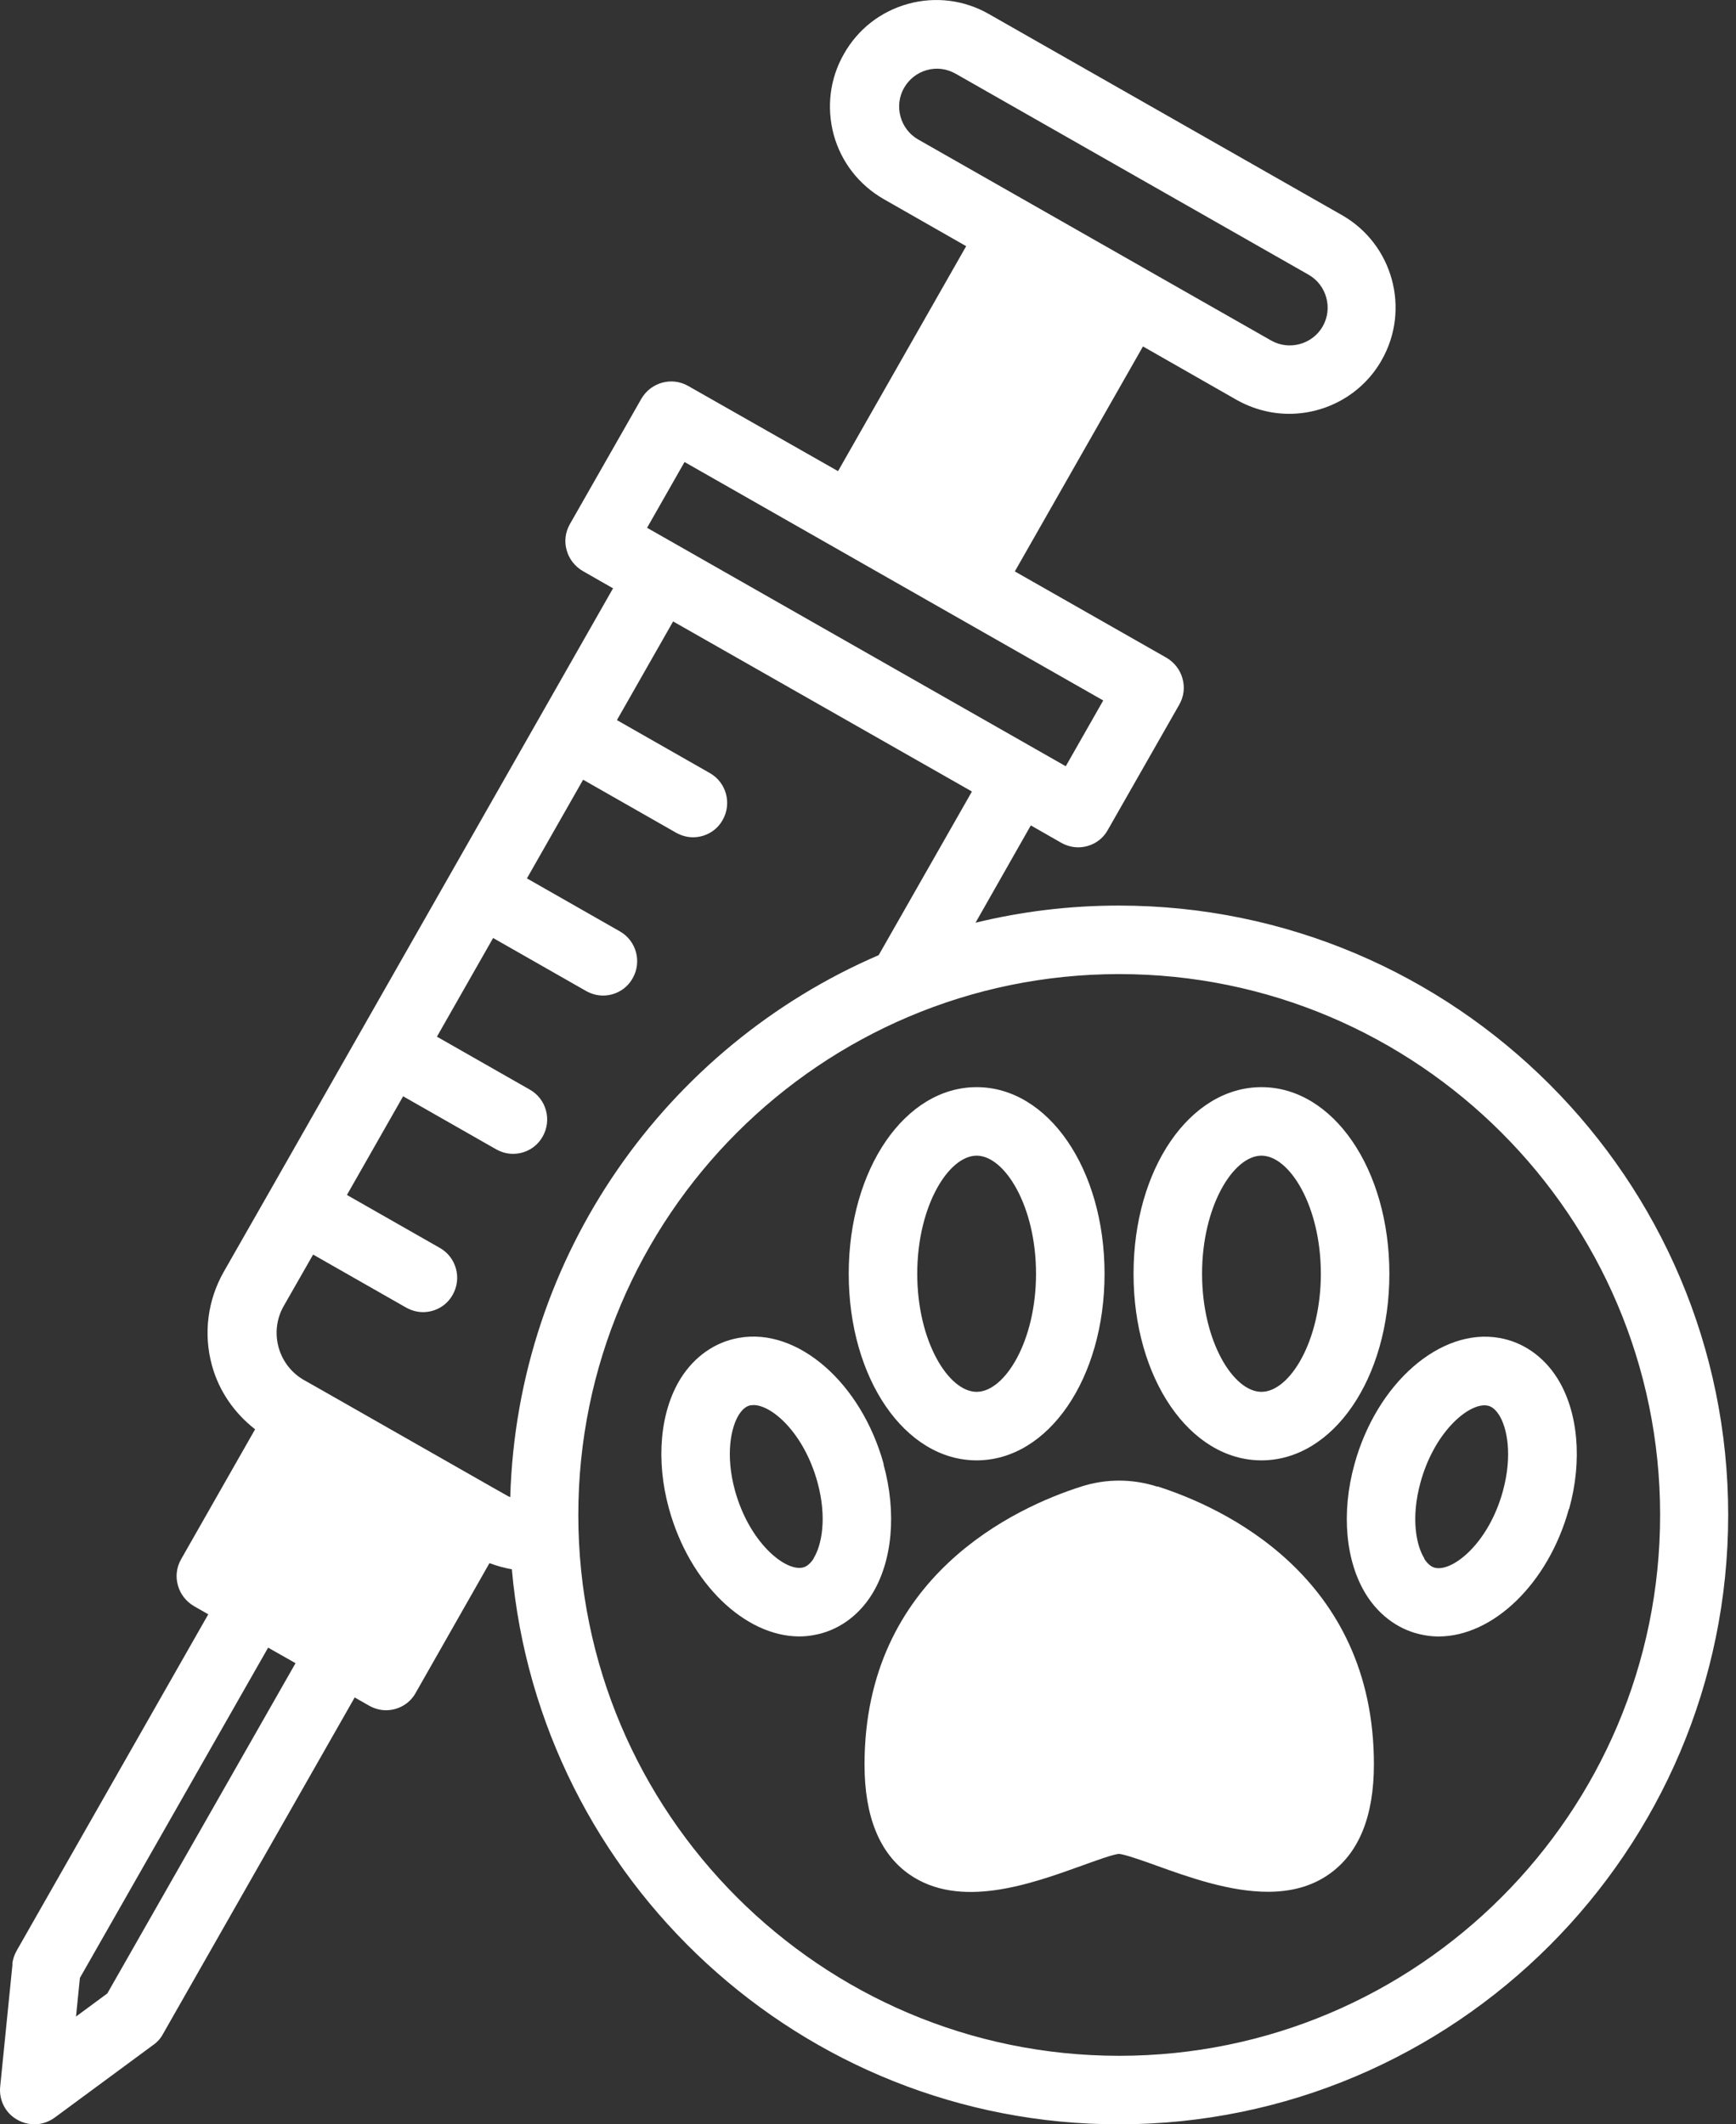 <?xml version="1.0" encoding="UTF-8"?>
<svg xmlns="http://www.w3.org/2000/svg" width="76" height="93" viewBox="0 0 76 93" fill="none">
  <rect x="0" y="0" width="76" height="93" fill="#333333" stroke="none"/>
  <path d="M0.548 85.988L0.008 91.358C-0.052 91.948 0.238 92.518 0.758 92.808C0.988 92.938 1.248 93.008 1.498 93.008C1.808 93.008 2.128 92.908 2.388 92.718L6.728 89.518C6.898 89.398 7.038 89.238 7.138 89.048L15.528 74.318L16.158 74.678C16.388 74.808 16.648 74.878 16.898 74.878C17.418 74.878 17.928 74.608 18.198 74.118L21.428 68.438C21.748 68.558 22.078 68.648 22.408 68.708C23.618 82.308 35.068 93.008 48.978 93.008C63.688 93.008 75.658 81.038 75.658 66.328C75.658 51.618 63.688 39.648 48.978 39.648C46.818 39.648 44.718 39.908 42.708 40.398L45.128 36.138L46.458 36.898C46.688 37.028 46.948 37.098 47.198 37.098C47.718 37.098 48.228 36.828 48.498 36.338L51.628 30.848C51.828 30.498 51.878 30.088 51.768 29.708C51.668 29.328 51.408 28.998 51.068 28.798L44.428 25.018L50.038 15.168L54.138 17.508C54.868 17.918 55.658 18.118 56.438 18.118C58.058 18.118 59.638 17.268 60.488 15.768C61.758 13.538 60.978 10.688 58.748 9.418L43.298 0.618C42.218 -0.002 40.958 -0.162 39.758 0.168C38.558 0.498 37.558 1.278 36.948 2.358C36.328 3.438 36.178 4.698 36.498 5.898C36.828 7.098 37.608 8.098 38.688 8.718L42.298 10.778L36.688 20.628L30.128 16.898C29.408 16.488 28.498 16.738 28.078 17.458L24.948 22.948C24.748 23.298 24.698 23.708 24.808 24.088C24.908 24.468 25.168 24.798 25.508 24.998L26.838 25.758L23.638 31.378L19.698 38.298L15.758 45.218L11.818 52.138L9.798 55.678C9.088 56.928 8.898 58.388 9.278 59.778C9.588 60.908 10.258 61.868 11.168 62.578L7.928 68.268C7.728 68.618 7.678 69.028 7.788 69.408C7.888 69.788 8.148 70.118 8.488 70.318L9.118 70.678L0.728 85.408C0.628 85.588 0.558 85.788 0.538 85.998L0.548 85.988ZM3.498 86.598L11.738 72.138L12.938 72.818L4.698 87.278L3.328 88.288L3.498 86.598ZM39.578 3.848C39.798 3.468 40.148 3.188 40.578 3.068C41.008 2.948 41.448 3.008 41.838 3.228L57.288 12.028C58.078 12.478 58.358 13.498 57.908 14.288C57.458 15.078 56.438 15.358 55.648 14.908L50.238 11.828L49.978 11.678L40.198 6.108C39.408 5.658 39.128 4.638 39.578 3.848ZM39.148 25.458L41.658 26.888L48.298 30.668L46.658 33.548L28.328 23.108L29.968 20.228L39.148 25.458ZM42.548 34.658L38.468 41.818C29.208 45.808 22.648 54.908 22.338 65.548C22.298 65.528 22.258 65.518 22.228 65.498L21.608 65.148L13.938 60.778L13.318 60.428C12.168 59.778 11.768 58.308 12.428 57.168L13.708 54.928L17.778 57.248C18.008 57.378 18.268 57.448 18.518 57.448C19.038 57.448 19.548 57.178 19.818 56.688C20.228 55.968 19.978 55.048 19.258 54.638L15.188 52.318L17.648 47.998L21.718 50.318C21.948 50.448 22.208 50.518 22.458 50.518C22.978 50.518 23.488 50.248 23.758 49.758C24.168 49.038 23.918 48.118 23.198 47.708L19.128 45.388L21.588 41.068L25.658 43.388C25.888 43.518 26.148 43.588 26.398 43.588C26.918 43.588 27.428 43.318 27.698 42.828C28.108 42.108 27.858 41.188 27.138 40.778L23.068 38.458L25.528 34.138L29.598 36.458C29.828 36.588 30.088 36.658 30.338 36.658C30.858 36.658 31.368 36.388 31.638 35.898C32.048 35.178 31.798 34.258 31.078 33.848L27.008 31.528L29.468 27.208L42.538 34.648L42.548 34.658ZM25.318 66.328C25.318 53.268 35.938 42.648 48.998 42.648C62.058 42.648 72.678 53.268 72.678 66.328C72.678 79.388 62.058 90.008 48.998 90.008C35.938 90.008 25.318 79.388 25.318 66.328Z" fill="white"></path>
  <path d="M50.658 65.087C49.568 64.737 48.418 64.737 47.328 65.087C44.478 65.997 37.848 69.007 37.848 77.257C37.848 79.537 38.508 81.147 39.798 82.057C42.008 83.607 45.108 82.497 47.378 81.677C47.958 81.467 48.758 81.177 48.988 81.167C49.238 81.187 50.038 81.467 50.618 81.677C52.058 82.197 53.838 82.827 55.508 82.827C56.468 82.827 57.398 82.617 58.198 82.047C59.488 81.137 60.148 79.527 60.148 77.247C60.148 68.997 53.518 65.987 50.668 65.077L50.658 65.087Z" fill="white"></path>
  <path d="M37.156 55.768C37.156 60.348 39.616 63.938 42.756 63.938C45.896 63.938 48.356 60.348 48.356 55.768C48.356 51.188 45.896 47.598 42.756 47.598C39.616 47.598 37.156 51.188 37.156 55.768ZM45.356 55.768C45.356 58.728 43.986 60.938 42.756 60.938C41.526 60.938 40.156 58.728 40.156 55.768C40.156 52.808 41.526 50.598 42.756 50.598C43.986 50.598 45.356 52.808 45.356 55.768Z" fill="white"></path>
  <path d="M38.688 64.107C37.708 60.547 34.918 58.107 32.338 58.577C31.308 58.757 30.408 59.387 29.808 60.337C28.898 61.787 28.698 63.927 29.288 66.057C30.188 69.327 32.618 71.647 34.998 71.647C35.208 71.647 35.418 71.627 35.628 71.587C36.658 71.407 37.558 70.777 38.158 69.827C39.068 68.377 39.268 66.237 38.678 64.107H38.688ZM35.628 68.227C35.398 68.587 35.178 68.627 35.108 68.637C34.338 68.767 32.808 67.527 32.178 65.267C31.748 63.697 31.998 62.497 32.348 61.937C32.578 61.577 32.798 61.537 32.868 61.527C32.908 61.527 32.948 61.517 32.988 61.517C33.798 61.517 35.198 62.747 35.788 64.897C36.218 66.467 35.968 67.667 35.618 68.227H35.628Z" fill="white"></path>
  <path d="M55.225 63.938C58.365 63.938 60.825 60.348 60.825 55.768C60.825 51.188 58.365 47.598 55.225 47.598C52.085 47.598 49.625 51.188 49.625 55.768C49.625 60.348 52.085 63.938 55.225 63.938ZM55.225 50.598C56.455 50.598 57.825 52.808 57.825 55.768C57.825 58.728 56.455 60.938 55.225 60.938C53.995 60.938 52.625 58.728 52.625 55.768C52.625 52.808 53.995 50.598 55.225 50.598Z" fill="white"></path>
  <path d="M68.696 66.059C69.286 63.929 69.086 61.789 68.176 60.339C67.576 59.389 66.676 58.759 65.646 58.579C63.066 58.119 60.276 60.549 59.296 64.109C58.706 66.239 58.906 68.379 59.816 69.829C60.416 70.779 61.316 71.409 62.346 71.589C62.556 71.629 62.766 71.649 62.976 71.649C65.366 71.649 67.786 69.329 68.686 66.059H68.696ZM62.356 68.229C62.006 67.679 61.756 66.479 62.186 64.909C62.776 62.759 64.186 61.529 64.986 61.529C65.026 61.529 65.066 61.529 65.106 61.539C65.176 61.549 65.396 61.589 65.626 61.949C65.976 62.499 66.226 63.699 65.796 65.279C65.176 67.549 63.636 68.779 62.866 68.649C62.796 68.639 62.576 68.599 62.346 68.239L62.356 68.229Z" fill="white"></path>
</svg>

